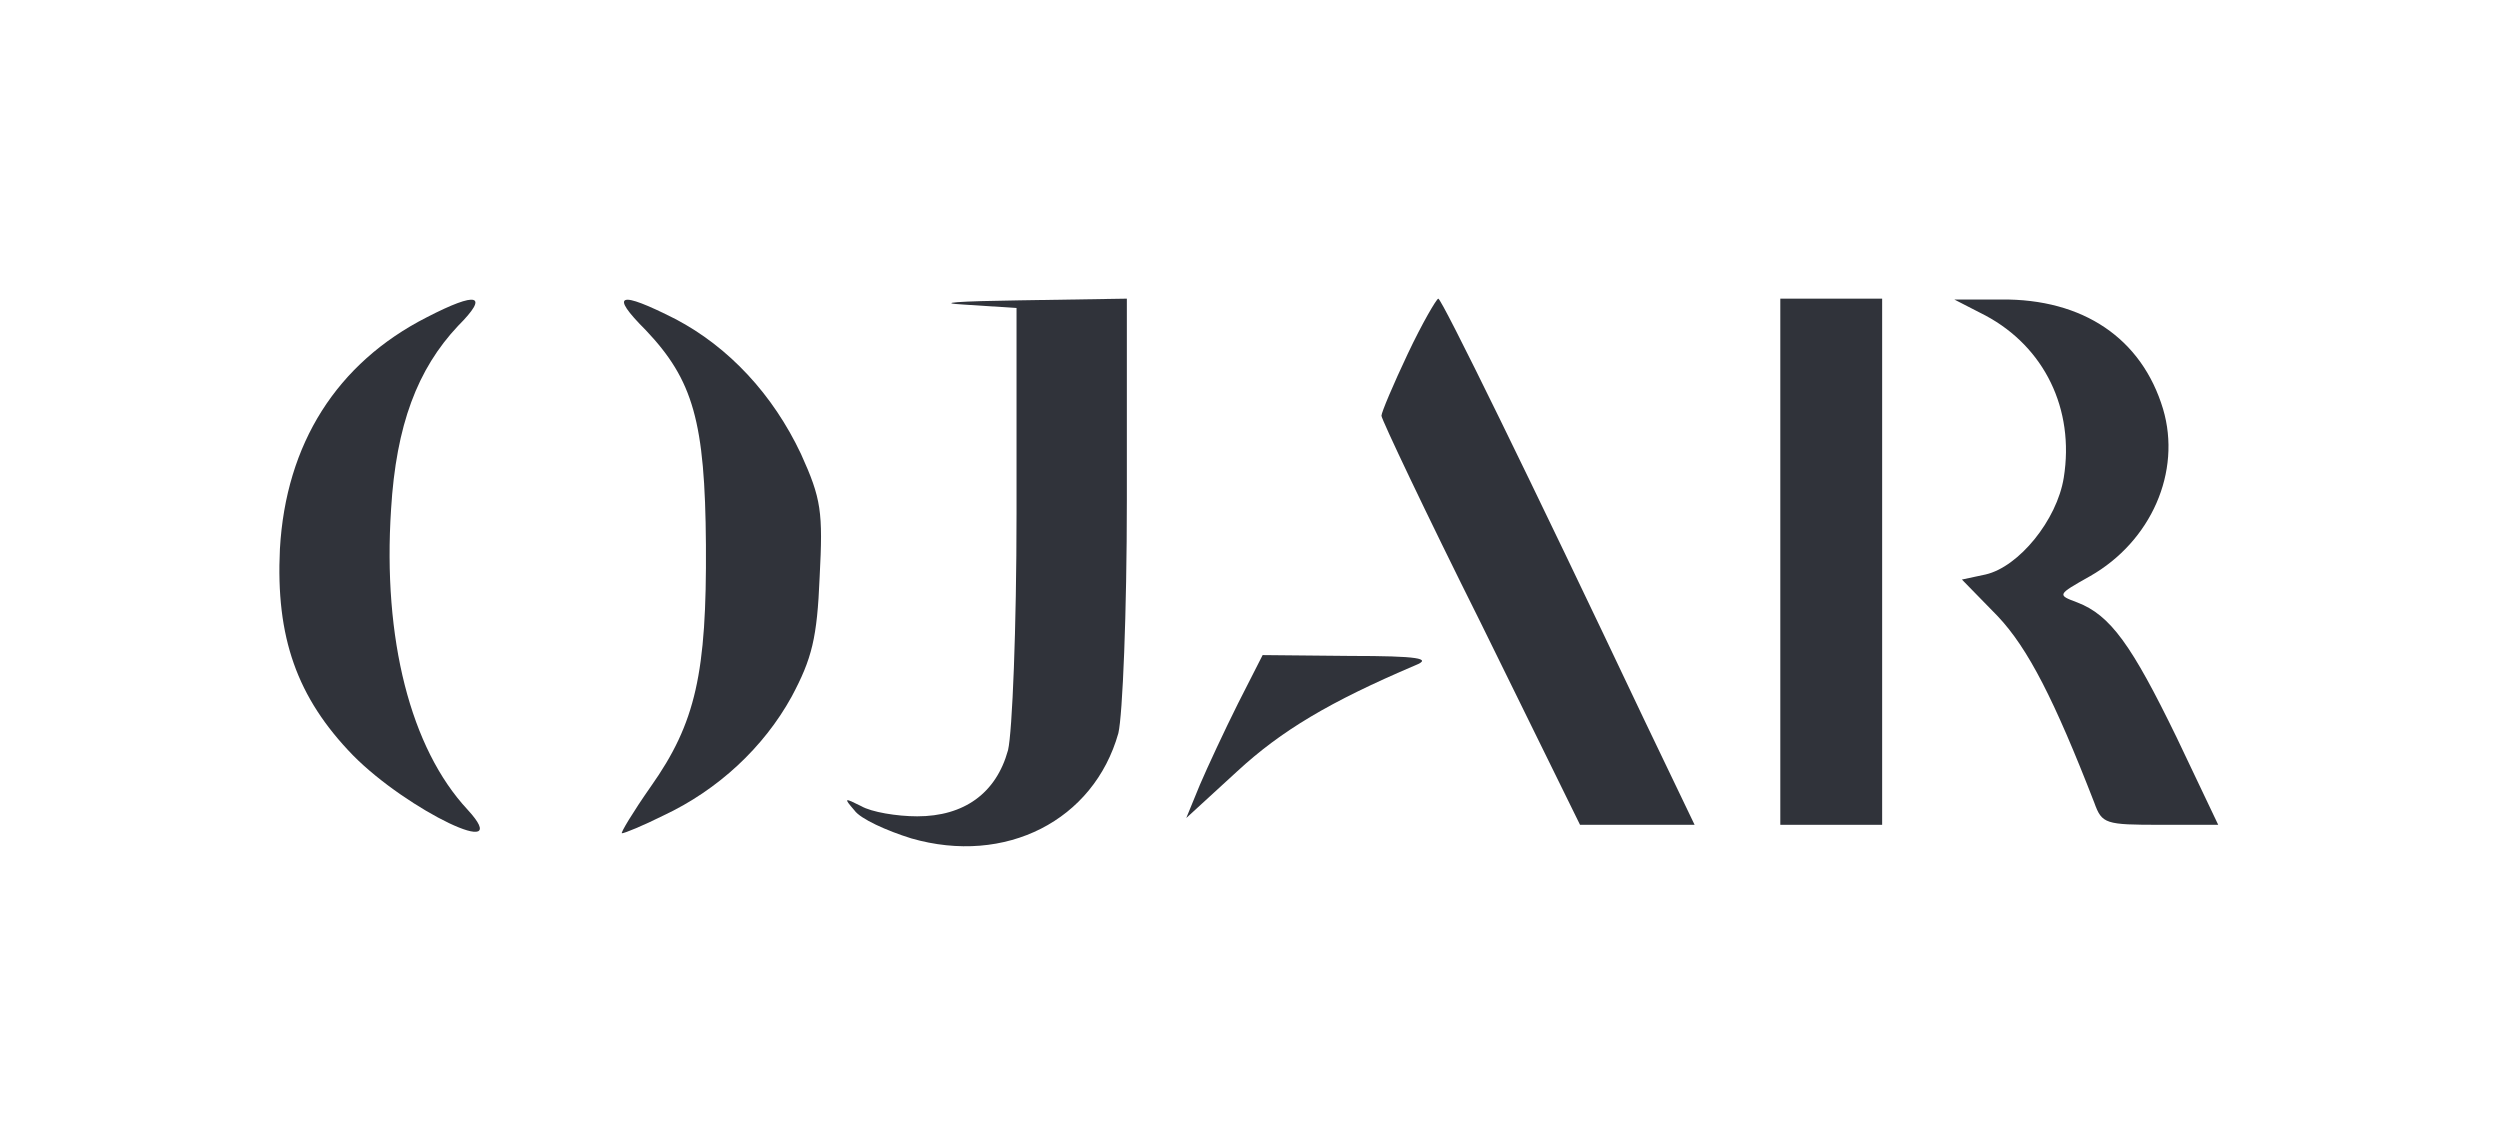 <svg width="1038" height="476" viewBox="0 0 1038 476" fill="none" xmlns="http://www.w3.org/2000/svg">
<g clip-path="url(#clip0_605_358)">
<path d="M177.176 131.752C139.826 150.779 118.685 184.253 116.218 227.945C114.456 264.59 123.265 289.607 146.521 313.568C169.071 336.471 214.525 358.317 194.089 336.118C170.481 310.749 158.853 265.295 162.377 211.384C164.491 176.501 173.3 153.245 190.213 135.275C203.25 122.238 198.317 120.829 177.176 131.752Z" fill="#30333A"/>
<path d="M268.084 137.037C287.816 157.826 292.749 175.092 293.101 226.183C293.453 279.389 288.873 300.178 270.198 326.605C262.798 337.175 257.513 345.984 258.218 345.984C259.275 345.984 267.027 342.813 275.483 338.585C298.034 328.014 317.061 310.396 328.689 289.255C337.146 273.399 339.26 264.942 340.317 239.573C341.726 212.441 341.022 207.156 332.565 188.481C320.937 163.816 302.615 144.084 280.416 132.456C256.808 120.476 252.932 121.886 268.084 137.037Z" fill="#30333A"/>
<path d="M400.218 126.466L422.064 127.876V213.146C422.064 260.714 420.302 304.054 418.54 311.453C413.607 329.424 400.218 338.937 380.838 338.937C372.381 338.937 361.811 337.175 357.582 334.709C350.535 331.185 350.183 331.185 354.764 336.471C357.23 339.994 368.153 344.927 378.371 348.099C417.483 359.374 454.128 340.699 464.346 304.406C466.108 297.007 467.87 254.372 467.87 207.508V124L423.121 124.705C398.103 125.057 387.885 125.762 400.218 126.466Z" fill="#30333A"/>
<path d="M584.5 146.903C578.51 159.588 573.577 171.216 573.577 172.625C573.577 174.035 591.9 212.794 614.803 258.6L656.029 342.461H679.636H703.597L682.808 299.121C635.24 198.7 598.594 124 597.185 124C596.48 124 590.49 134.218 584.5 146.903Z" fill="#30333A"/>
<path d="M739.185 233.23V342.461H760.326H781.467V233.23V124H760.326H739.185V233.23Z" fill="#30333A"/>
<path d="M824.455 131.047C848.768 144.084 861.453 169.806 856.872 198.347C854.053 215.965 838.197 235.345 824.455 238.516L814.589 240.63L829.388 255.781C842.073 269.171 852.996 290.665 869.557 333.3C872.728 342.109 874.137 342.461 897.041 342.461H921.001L903.735 306.168C885.06 267.761 876.252 255.429 862.51 250.144C854.053 246.972 854.053 246.972 867.795 239.221C893.165 224.774 905.849 195.881 898.098 169.806C889.289 140.561 864.976 124 830.798 124.352H811.418L824.455 131.047Z" fill="#30333A"/>
<path d="M514.028 292.074C508.39 303.349 501.343 318.501 498.172 325.9L492.534 339.642L513.676 320.262C531.998 303.349 552.082 291.369 587.67 276.218C594.718 273.399 589.08 272.342 560.539 272.342L524.246 271.99L514.028 292.074Z" fill="#30333A"/>
</g>
<defs>
<clipPath id="clip0_605_358">
<rect width="1038" height="476" fill="white"/>
</clipPath>
</defs>
</svg>
